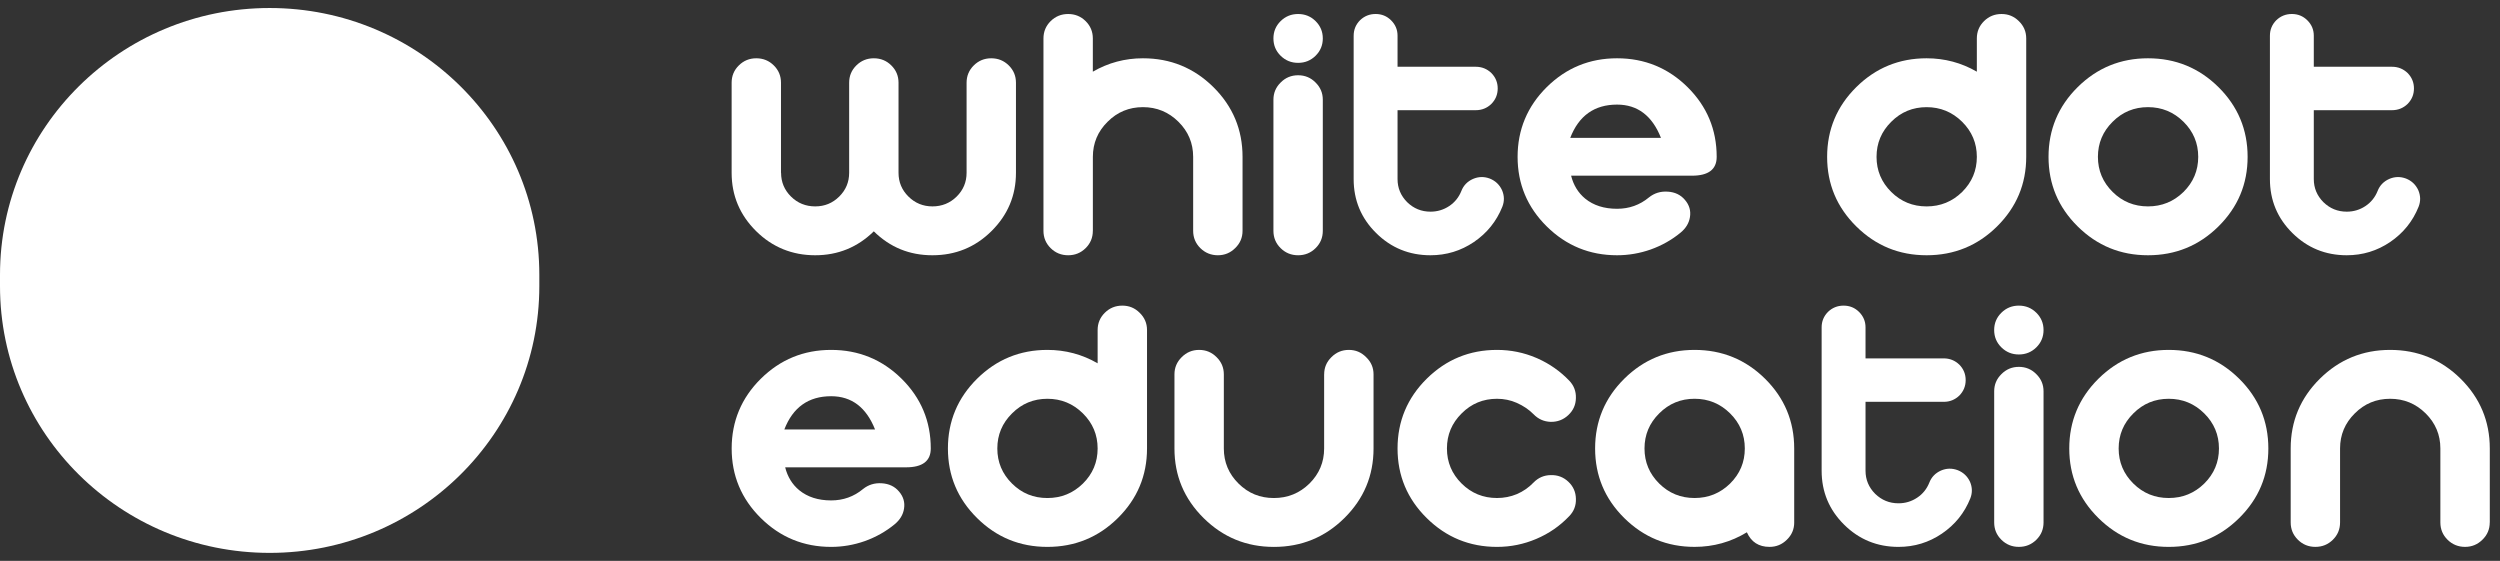 <svg viewBox="0 0 156 35" fill="none" xmlns="http://www.w3.org/2000/svg">
    <rect x="0" y="0" width="156" height="35" fill="#333333" stroke="none"/>
    <path d="M16.827 0.5C26.12 0.5 33.654 7.954 33.654 17.149V17.851C33.654 27.046 26.12 34.5 16.827 34.5C7.533 34.5 0 27.046 0 17.851V17.149C0 7.954 7.533 0.5 16.827 0.5Z" fill="white"/>
    <path d="M48.739 10.783C48.739 11.362 48.946 11.857 49.359 12.266C49.773 12.675 50.276 12.879 50.868 12.879C51.46 12.879 51.952 12.675 52.367 12.266C52.78 11.857 52.987 11.363 52.987 10.783V5.161C52.987 4.738 53.136 4.378 53.436 4.082C53.736 3.785 54.099 3.637 54.527 3.637C54.955 3.637 55.319 3.786 55.618 4.082C55.918 4.378 56.068 4.738 56.068 5.161V10.783C56.068 11.362 56.274 11.857 56.688 12.266C57.101 12.675 57.6 12.879 58.186 12.879C58.772 12.879 59.281 12.675 59.695 12.266C60.108 11.857 60.315 11.363 60.315 10.783V5.161C60.315 4.738 60.465 4.378 60.764 4.082C61.064 3.785 61.427 3.637 61.855 3.637C62.283 3.637 62.647 3.786 62.947 4.082C63.246 4.378 63.396 4.738 63.396 5.161V10.783C63.396 12.202 62.885 13.416 61.865 14.425C60.852 15.427 59.625 15.928 58.184 15.928C56.743 15.928 55.538 15.43 54.525 14.435C53.512 15.43 52.291 15.928 50.865 15.928C49.439 15.928 48.197 15.427 47.184 14.425C46.164 13.416 45.654 12.202 45.654 10.783V5.161C45.654 4.738 45.803 4.378 46.103 4.082C46.403 3.785 46.766 3.637 47.194 3.637C47.622 3.637 47.986 3.786 48.285 4.082C48.585 4.378 48.734 4.738 48.734 5.161V10.783H48.739Z" fill="white"/>
    <path d="M68.193 14.405C68.193 14.828 68.043 15.188 67.744 15.484C67.444 15.781 67.081 15.928 66.653 15.928C66.225 15.928 65.861 15.781 65.561 15.484C65.262 15.188 65.112 14.828 65.112 14.405V2.398C65.112 1.974 65.262 1.615 65.561 1.318C65.861 1.022 66.225 0.874 66.653 0.874C67.081 0.874 67.444 1.022 67.744 1.318C68.043 1.615 68.193 1.974 68.193 2.398V4.473C69.156 3.916 70.198 3.637 71.318 3.637C73.037 3.637 74.503 4.237 75.716 5.436C76.928 6.637 77.535 8.087 77.535 9.788V14.404C77.535 14.827 77.381 15.187 77.074 15.483C76.775 15.78 76.414 15.928 75.994 15.928C75.573 15.928 75.202 15.78 74.902 15.483C74.603 15.187 74.453 14.827 74.453 14.404V9.788C74.453 8.933 74.146 8.203 73.533 7.597C72.919 6.99 72.181 6.686 71.319 6.686C70.456 6.686 69.72 6.99 69.115 7.597C68.501 8.204 68.195 8.934 68.195 9.788V14.404H68.193V14.405Z" fill="white"/>
    <path d="M82.093 1.318C82.393 1.615 82.543 1.974 82.543 2.398C82.543 2.822 82.393 3.181 82.093 3.478C81.794 3.774 81.43 3.922 81.002 3.922C80.574 3.922 80.211 3.774 79.911 3.478C79.611 3.181 79.462 2.822 79.462 2.398C79.462 1.974 79.611 1.615 79.911 1.318C80.211 1.022 80.574 0.874 81.002 0.874C81.43 0.874 81.794 1.022 82.093 1.318ZM82.543 14.405C82.543 14.828 82.393 15.188 82.093 15.484C81.794 15.781 81.43 15.928 81.002 15.928C80.574 15.928 80.211 15.781 79.911 15.484C79.611 15.188 79.462 14.828 79.462 14.405V6.22C79.462 5.804 79.611 5.448 79.911 5.151C80.211 4.847 80.574 4.696 81.002 4.696C81.43 4.696 81.794 4.847 82.093 5.151C82.393 5.448 82.543 5.804 82.543 6.22V14.405Z" fill="white"/>
    <path d="M84.469 2.228C84.469 1.854 84.6 1.533 84.864 1.265C85.136 1.003 85.46 0.873 85.838 0.873C86.217 0.873 86.537 1.004 86.801 1.265C87.073 1.533 87.207 1.854 87.207 2.228V4.166H92.087C92.465 4.166 92.79 4.297 93.061 4.557C93.325 4.826 93.457 5.147 93.457 5.521C93.457 5.895 93.324 6.216 93.061 6.485C92.79 6.746 92.465 6.876 92.087 6.876H87.207V11.175C87.207 11.733 87.407 12.212 87.807 12.615C88.213 13.011 88.698 13.208 89.262 13.208C89.69 13.208 90.079 13.091 90.429 12.859C90.778 12.626 91.031 12.312 91.189 11.917C91.324 11.57 91.567 11.32 91.916 11.165C92.259 11.017 92.609 11.009 92.965 11.143C93.314 11.284 93.567 11.524 93.725 11.863C93.874 12.209 93.882 12.555 93.746 12.9C93.382 13.81 92.79 14.545 91.97 15.103C91.156 15.653 90.254 15.928 89.262 15.928C87.935 15.928 86.804 15.466 85.87 14.541C84.935 13.616 84.468 12.494 84.468 11.174V2.228H84.469Z" fill="white"/>
    <path d="M104.062 11.958C104.518 11.986 104.878 12.16 105.143 12.477C105.414 12.794 105.517 13.151 105.453 13.546C105.395 13.92 105.199 14.245 104.864 14.52C104.315 14.972 103.694 15.322 103.002 15.569C102.317 15.809 101.618 15.928 100.905 15.928C99.192 15.928 97.73 15.328 96.517 14.129C95.304 12.929 94.698 11.482 94.698 9.788C94.698 8.094 95.305 6.637 96.517 5.436C97.73 4.237 99.192 3.637 100.905 3.637C102.617 3.637 104.089 4.237 105.303 5.436C106.515 6.637 107.121 8.087 107.121 9.788C107.121 10.571 106.608 10.963 105.58 10.963H98.037C98.186 11.556 98.479 12.033 98.914 12.393C99.435 12.817 100.098 13.028 100.904 13.028C101.66 13.028 102.323 12.792 102.894 12.319C103.229 12.05 103.618 11.93 104.06 11.959H104.062V11.958ZM103.644 8.603C103.095 7.219 102.182 6.527 100.905 6.527C99.492 6.527 98.519 7.219 97.983 8.603H103.644Z" fill="white"/>
    <path d="M123.355 2.398C123.355 1.974 123.504 1.615 123.804 1.318C124.103 1.022 124.467 0.874 124.895 0.874C125.323 0.874 125.676 1.022 125.976 1.318C126.282 1.615 126.436 1.974 126.436 2.398V9.788C126.436 11.482 125.829 12.928 124.617 14.129C123.404 15.329 121.938 15.928 120.219 15.928C118.5 15.928 117.045 15.328 115.832 14.129C114.618 12.929 114.013 11.482 114.013 9.788C114.013 8.094 114.619 6.637 115.832 5.436C117.044 4.237 118.507 3.637 120.219 3.637C121.346 3.637 122.391 3.916 123.355 4.473V2.398ZM122.435 11.98C123.048 11.373 123.355 10.642 123.355 9.789C123.355 8.935 123.048 8.204 122.435 7.597C121.821 6.991 121.082 6.687 120.22 6.687C119.357 6.687 118.621 6.991 118.016 7.597C117.402 8.205 117.096 8.935 117.096 9.789C117.096 10.642 117.403 11.373 118.016 11.98C118.622 12.58 119.356 12.88 120.22 12.88C121.083 12.88 121.822 12.58 122.435 11.98Z" fill="white"/>
    <path d="M134.034 3.637C135.753 3.637 137.219 4.237 138.432 5.436C139.644 6.637 140.251 8.087 140.251 9.788C140.251 11.488 139.644 12.928 138.432 14.129C137.219 15.329 135.753 15.928 134.034 15.928C132.315 15.928 130.86 15.328 129.647 14.129C128.433 12.929 127.828 11.482 127.828 9.788C127.828 8.094 128.434 6.637 129.647 5.436C130.859 4.237 132.322 3.637 134.034 3.637ZM131.83 7.597C131.216 8.204 130.91 8.934 130.91 9.788C130.91 10.641 131.217 11.373 131.83 11.979C132.436 12.579 133.171 12.879 134.034 12.879C134.897 12.879 135.636 12.579 136.249 11.979C136.862 11.373 137.169 10.641 137.169 9.788C137.169 8.934 136.862 8.203 136.249 7.597C135.635 6.99 134.897 6.686 134.034 6.686C133.171 6.686 132.436 6.99 131.83 7.597Z" fill="white"/>
    <path d="M141.643 2.228C141.643 1.854 141.774 1.533 142.038 1.265C142.31 1.003 142.634 0.873 143.012 0.873C143.391 0.873 143.711 1.004 143.975 1.265C144.247 1.533 144.381 1.854 144.381 2.228V4.166H149.261C149.639 4.166 149.964 4.297 150.235 4.557C150.499 4.826 150.631 5.147 150.631 5.521C150.631 5.895 150.498 6.216 150.235 6.485C149.964 6.746 149.639 6.876 149.261 6.876H144.381V11.175C144.381 11.733 144.581 12.212 144.981 12.615C145.387 13.011 145.872 13.208 146.436 13.208C146.864 13.208 147.253 13.091 147.603 12.859C147.952 12.626 148.205 12.312 148.363 11.917C148.498 11.57 148.741 11.32 149.09 11.165C149.433 11.017 149.783 11.009 150.139 11.143C150.489 11.284 150.741 11.524 150.899 11.863C151.048 12.209 151.056 12.555 150.921 12.9C150.557 13.81 149.964 14.545 149.144 15.103C148.331 15.653 147.429 15.928 146.437 15.928C145.11 15.928 143.979 15.466 143.045 14.541C142.11 13.616 141.643 12.494 141.643 11.174V2.228Z" fill="white"/>
    <path d="M55.02 30.156C55.476 30.183 55.837 30.357 56.101 30.674C56.372 30.991 56.475 31.349 56.411 31.744C56.353 32.117 56.157 32.442 55.822 32.718C55.273 33.169 54.652 33.519 53.96 33.766C53.275 34.006 52.576 34.126 51.863 34.126C50.15 34.126 48.688 33.526 47.475 32.326C46.262 31.127 45.656 29.679 45.656 27.985C45.656 26.291 46.263 24.834 47.475 23.634C48.688 22.434 50.15 21.834 51.863 21.834C53.575 21.834 55.047 22.434 56.261 23.634C57.473 24.834 58.08 26.285 58.08 27.985C58.08 28.768 57.566 29.161 56.538 29.161H48.995C49.144 29.754 49.437 30.23 49.872 30.59C50.393 31.014 51.056 31.226 51.862 31.226C52.618 31.226 53.281 30.989 53.852 30.516C54.187 30.247 54.576 30.128 55.018 30.156H55.02V30.156ZM54.603 26.799C54.054 25.416 53.14 24.724 51.863 24.724C50.451 24.724 49.477 25.416 48.942 26.799H54.603Z" fill="white"/>
    <path d="M68.492 20.595C68.492 20.172 68.642 19.812 68.941 19.516C69.241 19.219 69.604 19.071 70.032 19.071C70.461 19.071 70.814 19.219 71.113 19.516C71.42 19.812 71.574 20.172 71.574 20.595V27.985C71.574 29.679 70.967 31.126 69.755 32.326C68.541 33.526 67.076 34.126 65.357 34.126C63.638 34.126 62.182 33.526 60.969 32.326C59.756 31.127 59.15 29.679 59.15 27.985C59.15 26.291 59.757 24.834 60.969 23.634C62.182 22.434 63.644 21.834 65.357 21.834C66.484 21.834 67.529 22.113 68.492 22.671V20.595ZM67.572 30.177C68.186 29.571 68.492 28.839 68.492 27.986C68.492 27.132 68.185 26.401 67.572 25.795C66.958 25.188 66.22 24.884 65.358 24.884C64.495 24.884 63.759 25.188 63.153 25.795C62.539 26.402 62.233 27.132 62.233 27.986C62.233 28.839 62.54 29.571 63.153 30.177C63.766 30.784 64.494 31.077 65.358 31.077C66.221 31.077 66.959 30.777 67.572 30.177Z" fill="white"/>
    <path d="M82.628 23.359C82.628 22.942 82.777 22.586 83.077 22.29C83.377 21.986 83.74 21.834 84.168 21.834C84.596 21.834 84.949 21.986 85.249 22.29C85.556 22.586 85.709 22.942 85.709 23.359V27.986C85.709 29.68 85.103 31.127 83.89 32.327C82.677 33.527 81.211 34.127 79.493 34.127C77.774 34.127 76.318 33.526 75.105 32.327C73.892 31.127 73.286 29.68 73.286 27.986V23.359C73.286 22.942 73.436 22.586 73.735 22.29C74.035 21.986 74.398 21.834 74.826 21.834C75.254 21.834 75.618 21.986 75.918 22.29C76.217 22.586 76.367 22.942 76.367 23.359V27.986C76.367 28.84 76.674 29.571 77.287 30.177C77.9 30.784 78.627 31.077 79.491 31.077C80.354 31.077 81.093 30.777 81.706 30.177C82.319 29.571 82.626 28.839 82.626 27.986V23.359H82.628Z" fill="white"/>
    <path d="M96.763 29.647C97.192 29.633 97.559 29.771 97.866 30.061C98.173 30.35 98.329 30.706 98.337 31.13C98.351 31.546 98.212 31.907 97.919 32.209C97.335 32.823 96.65 33.296 95.864 33.628C95.087 33.959 94.27 34.126 93.414 34.126C91.702 34.126 90.24 33.526 89.026 32.326C87.813 31.127 87.207 29.679 87.207 27.985C87.207 26.291 87.814 24.834 89.026 23.634C90.239 22.434 91.702 21.834 93.414 21.834C94.27 21.834 95.087 22 95.864 22.332C95.893 22.346 95.925 22.36 95.961 22.374C96.702 22.706 97.356 23.165 97.918 23.75C98.211 24.054 98.35 24.418 98.336 24.841C98.329 25.258 98.172 25.611 97.865 25.9C97.558 26.189 97.191 26.331 96.763 26.324C96.342 26.309 95.985 26.151 95.692 25.847C95.407 25.558 95.058 25.322 94.644 25.138C94.259 24.968 93.848 24.884 93.413 24.884C92.55 24.884 91.815 25.187 91.209 25.794C90.595 26.401 90.289 27.132 90.289 27.985C90.289 28.839 90.596 29.57 91.209 30.176C91.815 30.776 92.55 31.076 93.413 31.076C93.848 31.076 94.262 30.995 94.654 30.832C95.047 30.663 95.393 30.423 95.692 30.112C95.985 29.809 96.342 29.654 96.763 29.646H96.763V29.647Z" fill="white"/>
    <path d="M111.959 32.601C111.959 33.025 111.805 33.385 111.498 33.681C111.199 33.977 110.838 34.125 110.418 34.125C109.747 34.125 109.276 33.822 109.005 33.215C108.006 33.822 106.919 34.125 105.741 34.125C104.029 34.125 102.567 33.525 101.354 32.326C100.14 31.126 99.535 29.679 99.535 27.985C99.535 26.29 100.141 24.834 101.354 23.633C102.566 22.434 104.029 21.834 105.741 21.834C107.453 21.834 108.926 22.434 110.139 23.633C111.351 24.834 111.958 26.284 111.958 27.985V32.6H111.959V32.601ZM105.741 24.883C104.878 24.883 104.143 25.187 103.537 25.793C102.923 26.401 102.617 27.131 102.617 27.985C102.617 28.838 102.924 29.569 103.537 30.176C104.143 30.776 104.878 31.076 105.741 31.076C106.604 31.076 107.343 30.776 107.956 30.176C108.57 29.569 108.876 28.838 108.876 27.985C108.876 27.131 108.569 26.4 107.956 25.793C107.342 25.187 106.604 24.883 105.741 24.883Z" fill="white"/>
    <path d="M113.67 20.426C113.67 20.052 113.802 19.731 114.066 19.462C114.338 19.201 114.661 19.071 115.04 19.071C115.419 19.071 115.739 19.202 116.003 19.462C116.274 19.731 116.409 20.052 116.409 20.426V22.363H121.289C121.667 22.363 121.991 22.494 122.263 22.755C122.527 23.023 122.658 23.345 122.658 23.719C122.658 24.093 122.526 24.414 122.263 24.683C121.991 24.944 121.667 25.074 121.289 25.074H116.409V29.373C116.409 29.93 116.609 30.41 117.009 30.813C117.415 31.208 117.9 31.406 118.464 31.406C118.892 31.406 119.281 31.289 119.63 31.056C119.98 30.824 120.233 30.51 120.39 30.114C120.526 29.768 120.768 29.518 121.118 29.362C121.461 29.215 121.81 29.207 122.167 29.341C122.516 29.482 122.769 29.722 122.927 30.061C123.076 30.407 123.083 30.753 122.948 31.098C122.585 32.008 121.992 32.743 121.172 33.3C120.359 33.851 119.457 34.126 118.465 34.126C117.138 34.126 116.007 33.664 115.073 32.739C114.138 31.814 113.67 30.692 113.67 29.372V20.425V20.426Z" fill="white"/>
    <path d="M127.068 19.516C127.367 19.812 127.517 20.172 127.517 20.595C127.517 21.019 127.367 21.378 127.068 21.675C126.768 21.971 126.404 22.119 125.976 22.119C125.548 22.119 125.185 21.971 124.885 21.675C124.585 21.378 124.436 21.019 124.436 20.595C124.436 20.172 124.585 19.812 124.885 19.516C125.185 19.219 125.548 19.071 125.976 19.071C126.404 19.071 126.768 19.219 127.068 19.516ZM127.517 32.601C127.517 33.025 127.368 33.384 127.068 33.681C126.769 33.977 126.405 34.125 125.977 34.125C125.549 34.125 125.186 33.977 124.886 33.681C124.586 33.384 124.437 33.025 124.437 32.601V24.417C124.437 24 124.586 23.644 124.886 23.348C125.186 23.044 125.549 22.892 125.977 22.892C126.405 22.892 126.769 23.044 127.068 23.348C127.368 23.644 127.517 24 127.517 24.417V32.601Z" fill="white"/>
    <path d="M135.328 21.834C137.047 21.834 138.513 22.434 139.726 23.634C140.939 24.834 141.545 26.285 141.545 27.985C141.545 29.686 140.939 31.126 139.726 32.326C138.513 33.526 137.047 34.126 135.328 34.126C133.61 34.126 132.154 33.526 130.941 32.326C129.728 31.127 129.122 29.679 129.122 27.985C129.122 26.291 129.729 24.834 130.941 23.634C132.153 22.434 133.616 21.834 135.328 21.834ZM133.124 25.794C132.51 26.401 132.204 27.132 132.204 27.985C132.204 28.839 132.511 29.57 133.124 30.176C133.731 30.776 134.465 31.076 135.328 31.076C136.192 31.076 136.93 30.776 137.543 30.176C138.156 29.57 138.463 28.839 138.463 27.985C138.463 27.132 138.156 26.4 137.543 25.794C136.929 25.187 136.191 24.884 135.328 24.884C134.466 24.884 133.73 25.187 133.124 25.794Z" fill="white"/>
    <path d="M155.36 32.601C155.36 33.025 155.207 33.384 154.9 33.681C154.6 33.977 154.24 34.125 153.819 34.125C153.398 34.125 153.028 33.977 152.728 33.681C152.428 33.384 152.279 33.025 152.279 32.601V27.985C152.279 27.131 151.972 26.4 151.359 25.794C150.745 25.187 150.007 24.884 149.144 24.884C148.282 24.884 147.546 25.187 146.94 25.794C146.326 26.401 146.02 27.132 146.02 27.985V32.601C146.02 33.025 145.871 33.384 145.571 33.681C145.271 33.977 144.908 34.125 144.48 34.125C144.052 34.125 143.688 33.977 143.389 33.681C143.089 33.384 142.939 33.025 142.939 32.601V27.985C142.939 26.285 143.546 24.834 144.758 23.634C145.971 22.434 147.434 21.834 149.146 21.834C150.858 21.834 152.331 22.434 153.544 23.634C154.756 24.834 155.363 26.285 155.363 27.985V32.601H155.36Z" fill="white"/>
</svg>
